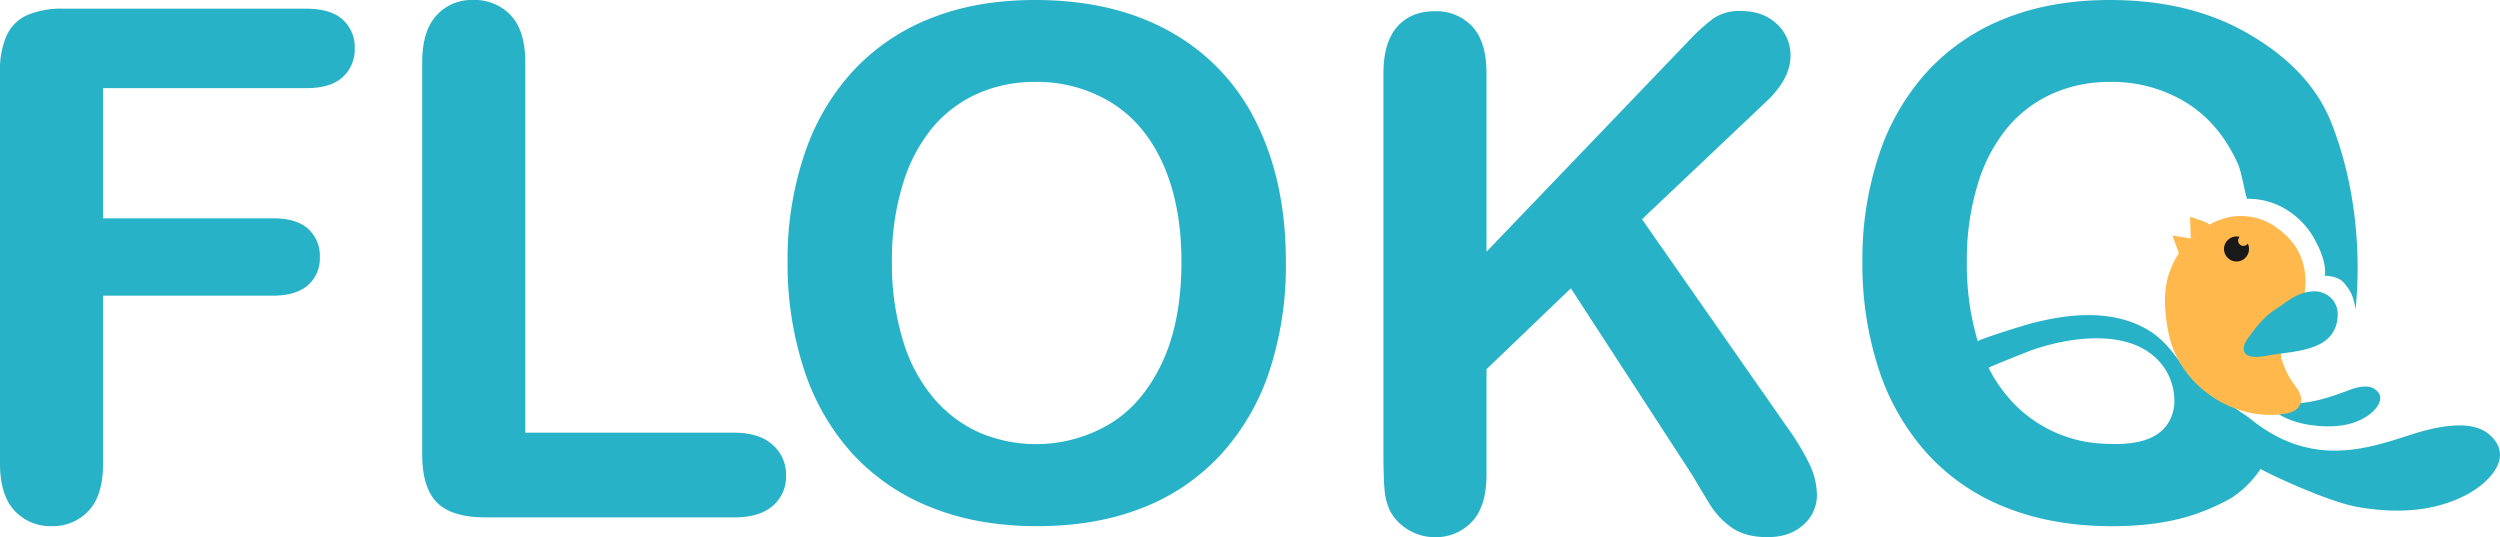 <?xml version="1.0" encoding="UTF-8"?><svg width="780" height="167.55" viewBox="0 0 780 167.55" xmlns="http://www.w3.org/2000/svg"><defs><style>.cls-1{fill:#27b2c7;}.cls-2{fill:#ffb84c;}.cls-3{fill:#191919;}</style></defs><title>Flokq Logo</title><g><g><path class="cls-1" d="M776.71,135.61c-4.88-4.31-13.7-2.86-19.27-1.5-12.77,3.11-32.93,14.47-54.9-3.1a34.06,34.06,0,0,0-3.65-2.56c-2-1.49-4.06-3.06-6.11-4.71l-.77-.63.27.22-7.6-4.31c-4.34-5.25-7.69-11.8-13.9-15.7-11.26-7.07-25.57-5.53-37.79-2.21-1.32.35-16.08,4.87-15.91,5.42a82.85,82.85,0,0,1-3.42-24.88,80.23,80.23,0,0,1,3.41-24.21,50.45,50.45,0,0,1,9.31-17.7,39.23,39.23,0,0,1,14.08-10.56,43.39,43.39,0,0,1,17.81-3.62,44.19,44.19,0,0,1,24,6.55q10.46,6.55,16.08,19.32c1,2.38,1.93,8,2.69,10.59a22.94,22.94,0,0,1,10.9,2.56,25,25,0,0,1,10.83,11.26c2.38,4.51,3,8.46,2.51,10.2,3.39.11,5.17,1.11,6.25,2.46,2,2.44,2.74,4,3.41,8,.05-1.47,3.83-29-7.46-57.95-5-12.78-15-21.81-26.8-28.48S674.73,0,658.27,0q-18.18,0-32.48,5.69a65.63,65.63,0,0,0-24.26,16.4,72,72,0,0,0-15.21,26,102.68,102.68,0,0,0-5.25,33.57,105.49,105.49,0,0,0,5,33.24,73.37,73.37,0,0,0,15,26.37,65.32,65.32,0,0,0,24.63,17q14.68,5.9,33.19,5.9c8.57,0,17.31-.87,25.54-3.58a69.17,69.17,0,0,0,11.68-5.17,31.6,31.6,0,0,0,9.19-9.14h0c.4.51,20.5,10.24,30.51,11.94,11.47,1.95,23.31,1.64,33.77-3.88C776,150.94,784.88,142.82,776.71,135.61Zm-98.37-9C676.75,138.13,665,139,655.86,138.4a41.23,41.23,0,0,1-29.42-14.58,45,45,0,0,1-6-9.06c-.08-.17,12.61-5.22,13.65-5.58,12.69-4.42,33.68-7.3,41.89,6.73A18.55,18.55,0,0,1,678.34,126.57Z"/><path class="cls-1" d="M95.51,27.5H32.16V68.11h53q7.36,0,11,3.3a11.37,11.37,0,0,1,3.63,8.83A11.11,11.11,0,0,1,96.05,89q-3.69,3.24-10.94,3.25H32.16v52.3q0,10-4.49,14.78a15.09,15.09,0,0,1-11.54,4.82,15.15,15.15,0,0,1-11.64-4.87Q0,154.42,0,144.56V22.41A26.77,26.77,0,0,1,2.06,11.1,12.77,12.77,0,0,1,8.5,4.71a27.17,27.17,0,0,1,11.21-2h75.8q7.68,0,11.42,3.41a11.52,11.52,0,0,1,3.74,8.93,11.64,11.64,0,0,1-3.74,9Q103.2,27.51,95.51,27.5Z"/><path class="cls-1" d="M163.89,19.49V135h65.19q7.8,0,12,3.79a12.33,12.33,0,0,1,4.17,9.53,12,12,0,0,1-4.11,9.48q-4.12,3.61-12,3.62H151.44q-10.5,0-15.11-4.65t-4.6-15.05V19.49q0-9.75,4.39-14.62A14.75,14.75,0,0,1,147.65,0,15.35,15.35,0,0,1,159.4,4.82Q163.89,9.63,163.89,19.49Z"/><path class="cls-1" d="M322.91,0Q347.6,0,365.3,10A64.82,64.82,0,0,1,392.1,38.5q9.11,18.47,9.1,43.36a106,106,0,0,1-5,33.46,72.33,72.33,0,0,1-14.94,26.1,65.38,65.38,0,0,1-24.48,16.89q-14.51,5.85-33.24,5.85t-33.35-6a66.09,66.09,0,0,1-24.58-17,72.41,72.41,0,0,1-14.89-26.31,106.11,106.11,0,0,1-5-33.24A102.41,102.41,0,0,1,251,48.08a72,72,0,0,1,15.21-26,65.63,65.63,0,0,1,24.26-16.4Q304.71,0,322.91,0Zm45.7,81.65q0-17.45-5.63-30.22T346.9,32.11a44.21,44.21,0,0,0-24-6.55,43.36,43.36,0,0,0-17.81,3.62A39.14,39.14,0,0,0,291,39.74a50.45,50.45,0,0,0-9.31,17.7,79.92,79.92,0,0,0-3.41,24.21,81.81,81.81,0,0,0,3.41,24.47,50,50,0,0,0,9.64,18.14A40.42,40.42,0,0,0,305.64,135a45.17,45.17,0,0,0,40.39-2.6q10.34-6.17,16.46-19.05T368.61,81.65Z"/><path class="cls-1" d="M463.79,22.88V78.54L526.92,12.7a58.49,58.49,0,0,1,7.74-7,14.44,14.44,0,0,1,8.51-2.27q6.92,0,11.2,4.06a13.16,13.16,0,0,1,4.28,9.91q0,7-7.26,14l-39.09,37,45.05,64.54a80.11,80.11,0,0,1,7.15,11.75,22.92,22.92,0,0,1,2.38,9.8,12.19,12.19,0,0,1-4.17,9.2q-4.17,3.9-11.32,3.9-6.71,0-10.93-2.87a24.62,24.62,0,0,1-7.15-7.63q-2.92-4.77-5.2-8.67l-38-58.47-26.32,25.23V148q0,10-4.55,14.78a15.37,15.37,0,0,1-11.69,4.82,15.67,15.67,0,0,1-7.91-2.17,15.17,15.17,0,0,1-5.84-5.84,19,19,0,0,1-1.84-7q-.33-4-.33-11.59v-118q0-9.75,4.28-14.62t11.64-4.87A15.33,15.33,0,0,1,459.3,8.21Q463.79,13,463.79,22.88Z"/><path class="cls-1" d="m703.13 121.6c8.63 7.31 20.28 3.73 29.63 0.17 2.26-0.86 5.87-1.94 8.14-0.39 3.8 2.58 0.53 6.45-2 8.2-4.09 2.86-9 3.62-13.92 3.41s-9.86-1.23-14-3.75a22.85 22.85 0 0 1-4.18-3.35c-1.25-1.3-2.28-3.11-3.67-4.29z"/><path class="cls-2" d="m683.31 67.65 0.19 6.73s4.84-3.68 5.77-4.16-5.96-2.57-5.96-2.57z"/><polygon class="cls-2" points="679.98 79.48 677.82 73.51 683.69 74.42"/><path class="cls-2" d="M689,70.33a19.65,19.65,0,0,1,9.73-2.93,19.16,19.16,0,0,1,11.16,3.32c3.58,2.54,6.55,5.56,8.14,9.89a20.7,20.7,0,0,1,.71,12.14,32.69,32.69,0,0,1-4.36,10c-1.88,2.89-3.5,6.33-2.33,9.88a26.23,26.23,0,0,0,2.88,6.1c1.25,1.9,3.71,4.38,2.89,7s-3.43,3.16-5.58,3.45c-16,2.16-32.39-9.25-35.63-25.15-1.14-5.61-1.76-12-.2-17.63a27.55,27.55,0,0,1,6-10.78A28.27,28.27,0,0,1,689,70.33Z"/><path class="cls-1" d="M728.17,94a7.66,7.66,0,0,1,1.17,4.78c-.73,11.26-14.1,10.62-22.2,12.23-1.56.31-5.76.93-6.8-1s.89-4.33,1.94-5.74c4-5.46,6.84-7.19,6.85-7.2,4.11-2.54,7.24-5.9,12.43-6.16A7.44,7.44,0,0,1,728.17,94Z"/><path class="cls-3" d="M701.32,76a1.7,1.7,0,0,1-1.44.72A1.67,1.67,0,0,1,698.29,75a1.7,1.7,0,0,1,.49-1.1,3.76,3.76,0,0,0-.76-.11,3.9,3.9,0,1,0,3.3,2.23Z"/></g></g></svg>
